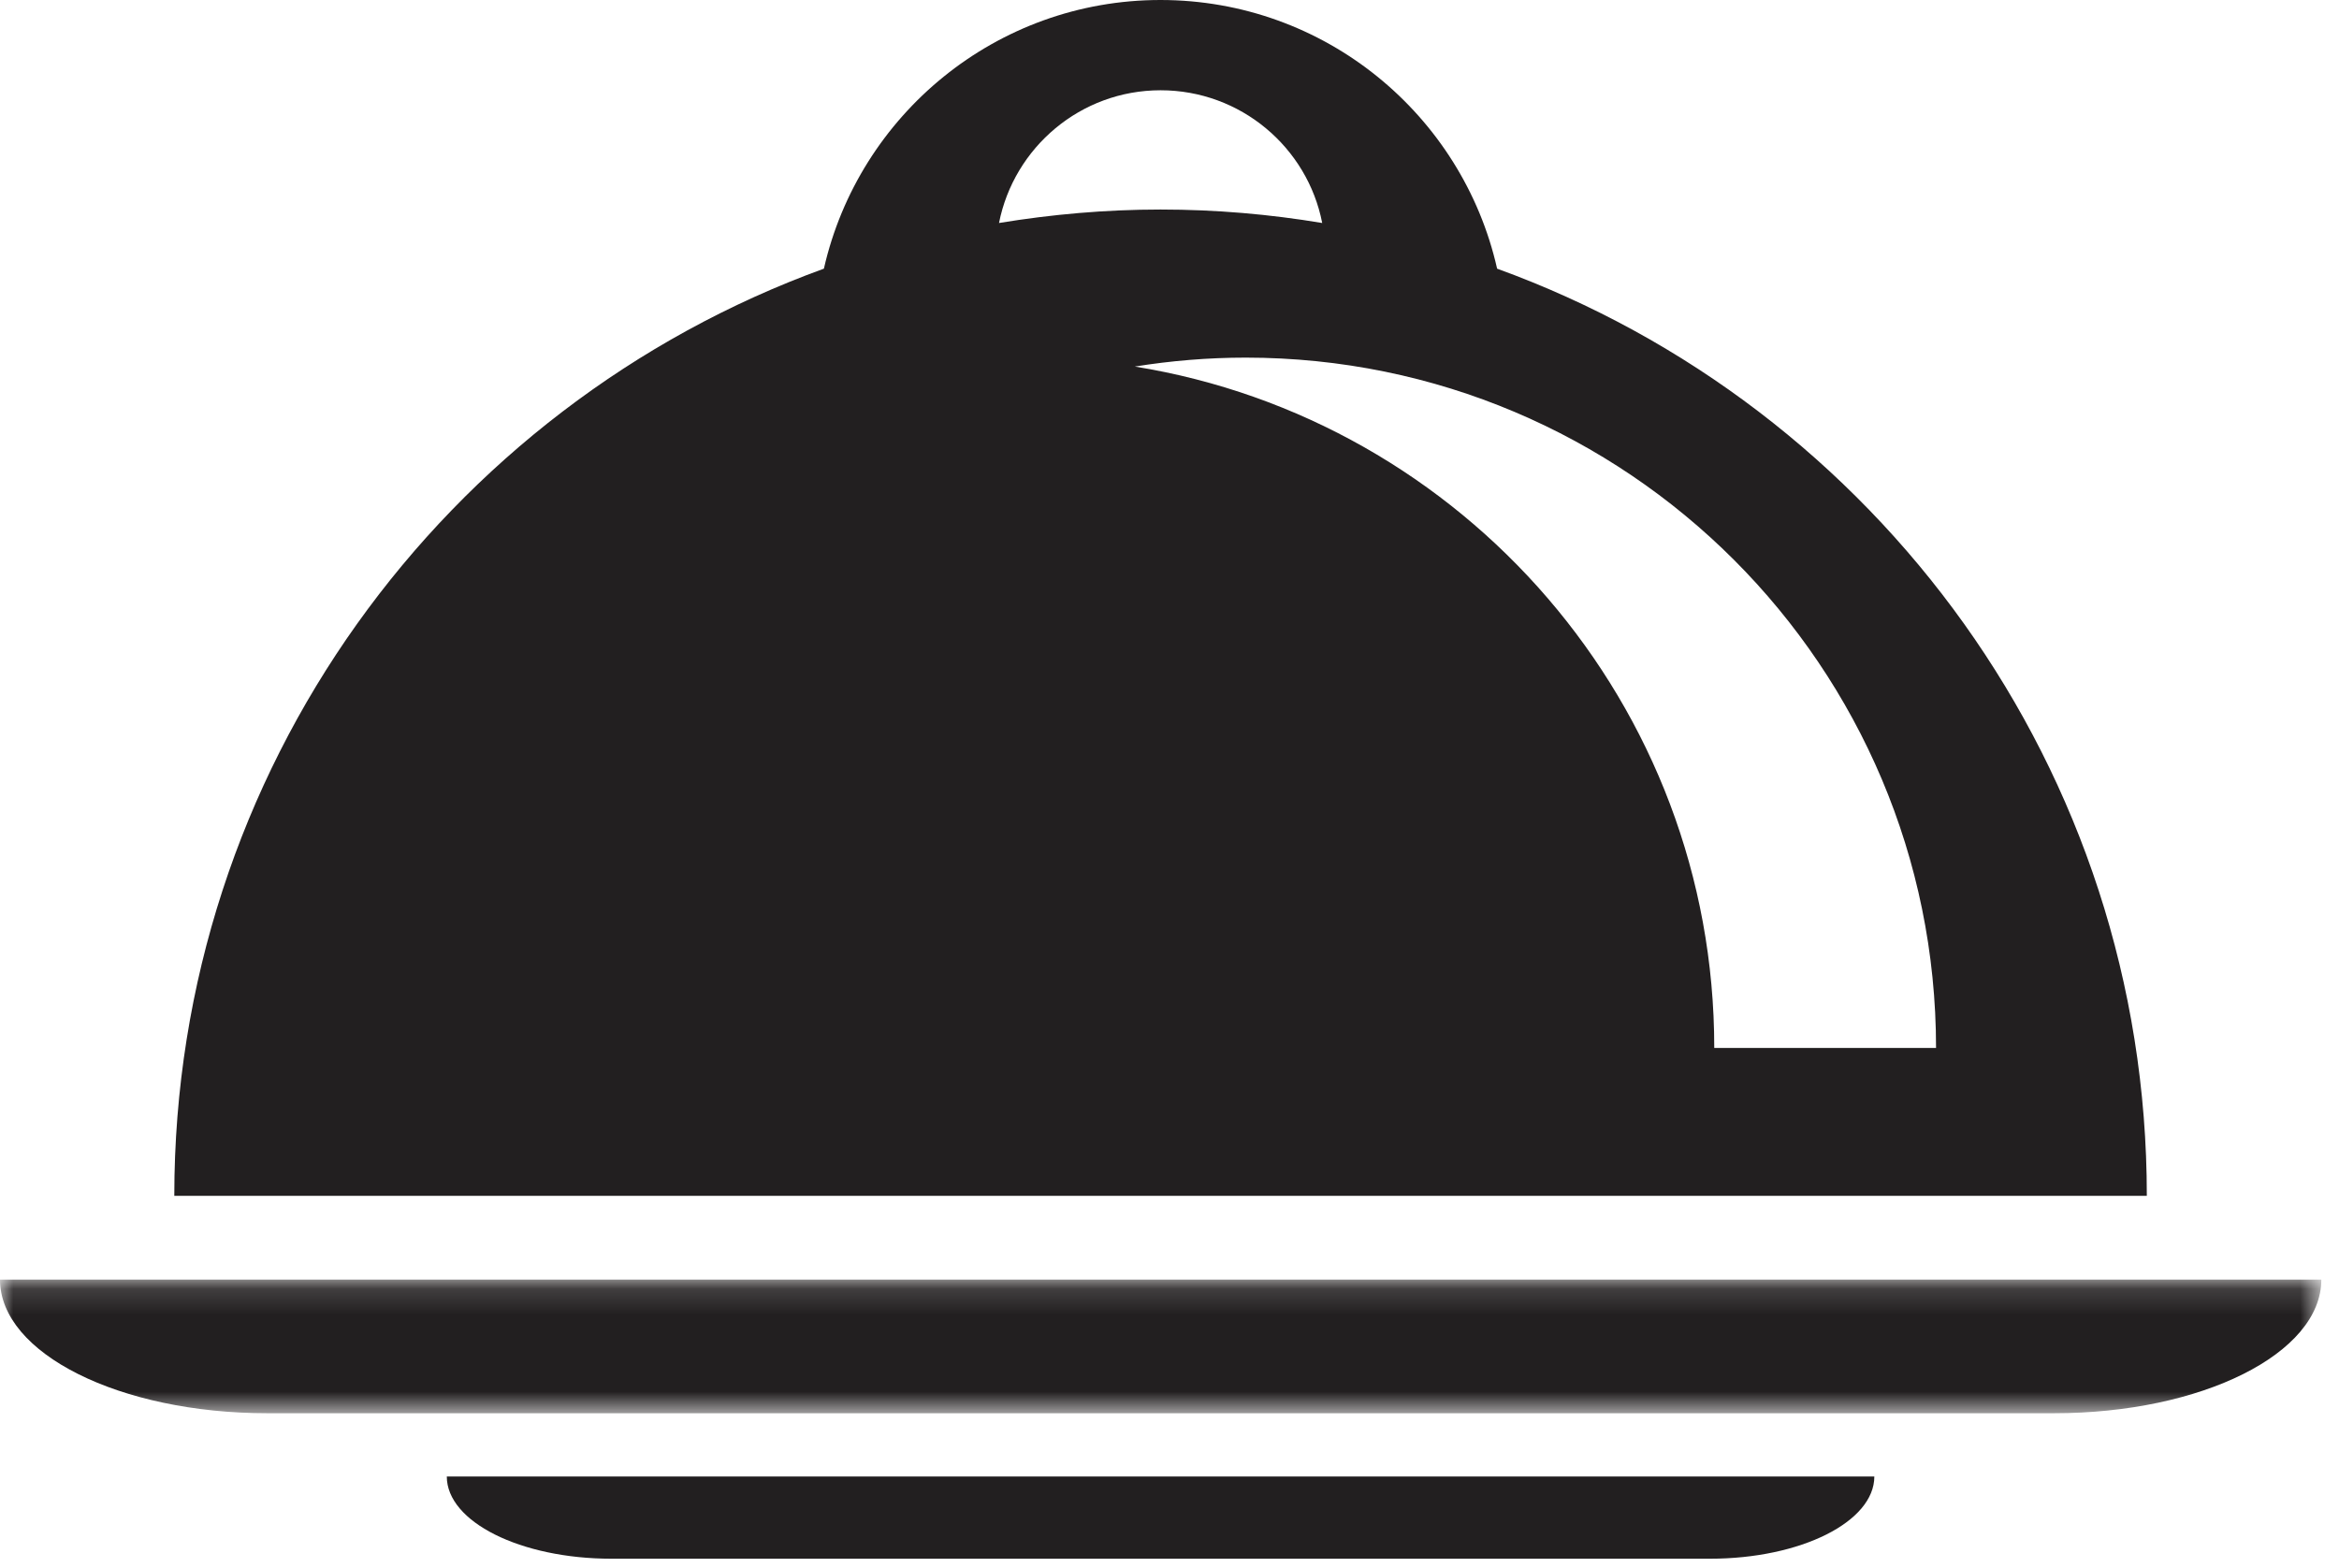 <?xml version="1.0" encoding="UTF-8"?>
<svg width="91px" height="61px" viewBox="0 0 91 61" version="1.1" xmlns="http://www.w3.org/2000/svg" xmlns:xlink="http://www.w3.org/1999/xlink">
    <!-- Generator: Sketch 43.2 (39069) - http://www.bohemiancoding.com/sketch -->
    <title>Page 1</title>
    <desc>Created with Sketch.</desc>
    <defs>
        <polygon id="path-1" points="90.312 5.34 90.312 0.141 0 0.141 0 5.34 90.312 5.34"></polygon>
    </defs>
    <g id="Page-1" stroke="none" stroke-width="1" fill="none" fill-rule="evenodd">
        <g>
            <path d="M58.246,10.453 C56.894,4.469 51.547,7.10542736e-15 45.148,7.10542736e-15 C38.761,7.10542736e-15 33.414,4.469 32.054,10.453 C17.316,15.801 6.781,29.937 6.781,46.527 L83.523,46.527 C83.527,29.937 72.992,15.8 58.246,10.453 M45.152,3.512 C48.265,3.512 50.867,5.73 51.441,8.676 C49.402,8.336 47.3,8.152 45.152,8.152 C43.011,8.152 40.913,8.34 38.867,8.676 C39.449,5.734 42.042,3.512 45.152,3.512 M44.148,14.262 C45.558,14.035 47.003,13.914 48.464,13.914 C63.304,13.914 75.323,25.937 75.323,40.773 L66.694,40.773 C66.698,27.406 56.933,16.324 44.147,14.261" id="Fill-1" fill="#221F20"></path>
            <g id="Group-5" transform="translate(0, 49.645)">
                <mask id="mask-2" fill="white">
                    <use xlink:href="#path-1"></use>
                </mask>
                <g id="Clip-4"></g>
                <path d="M0,0.141 C0,3.011 4.652,5.34 10.398,5.34 L79.914,5.34 C85.66,5.34 90.312,3.015 90.312,0.141 L0,0.141 Z" id="Fill-3" fill="#221F20" mask="url(#mask-2)"></path>
            </g>
            <path d="M23.785,60.645 L66.527,60.645 C70.062,60.645 72.922,59.208 72.922,57.446 L17.383,57.446 C17.383,59.208 20.25,60.645 23.785,60.645" id="Fill-6" fill="#221F20"></path>
        </g>
    </g>
</svg>